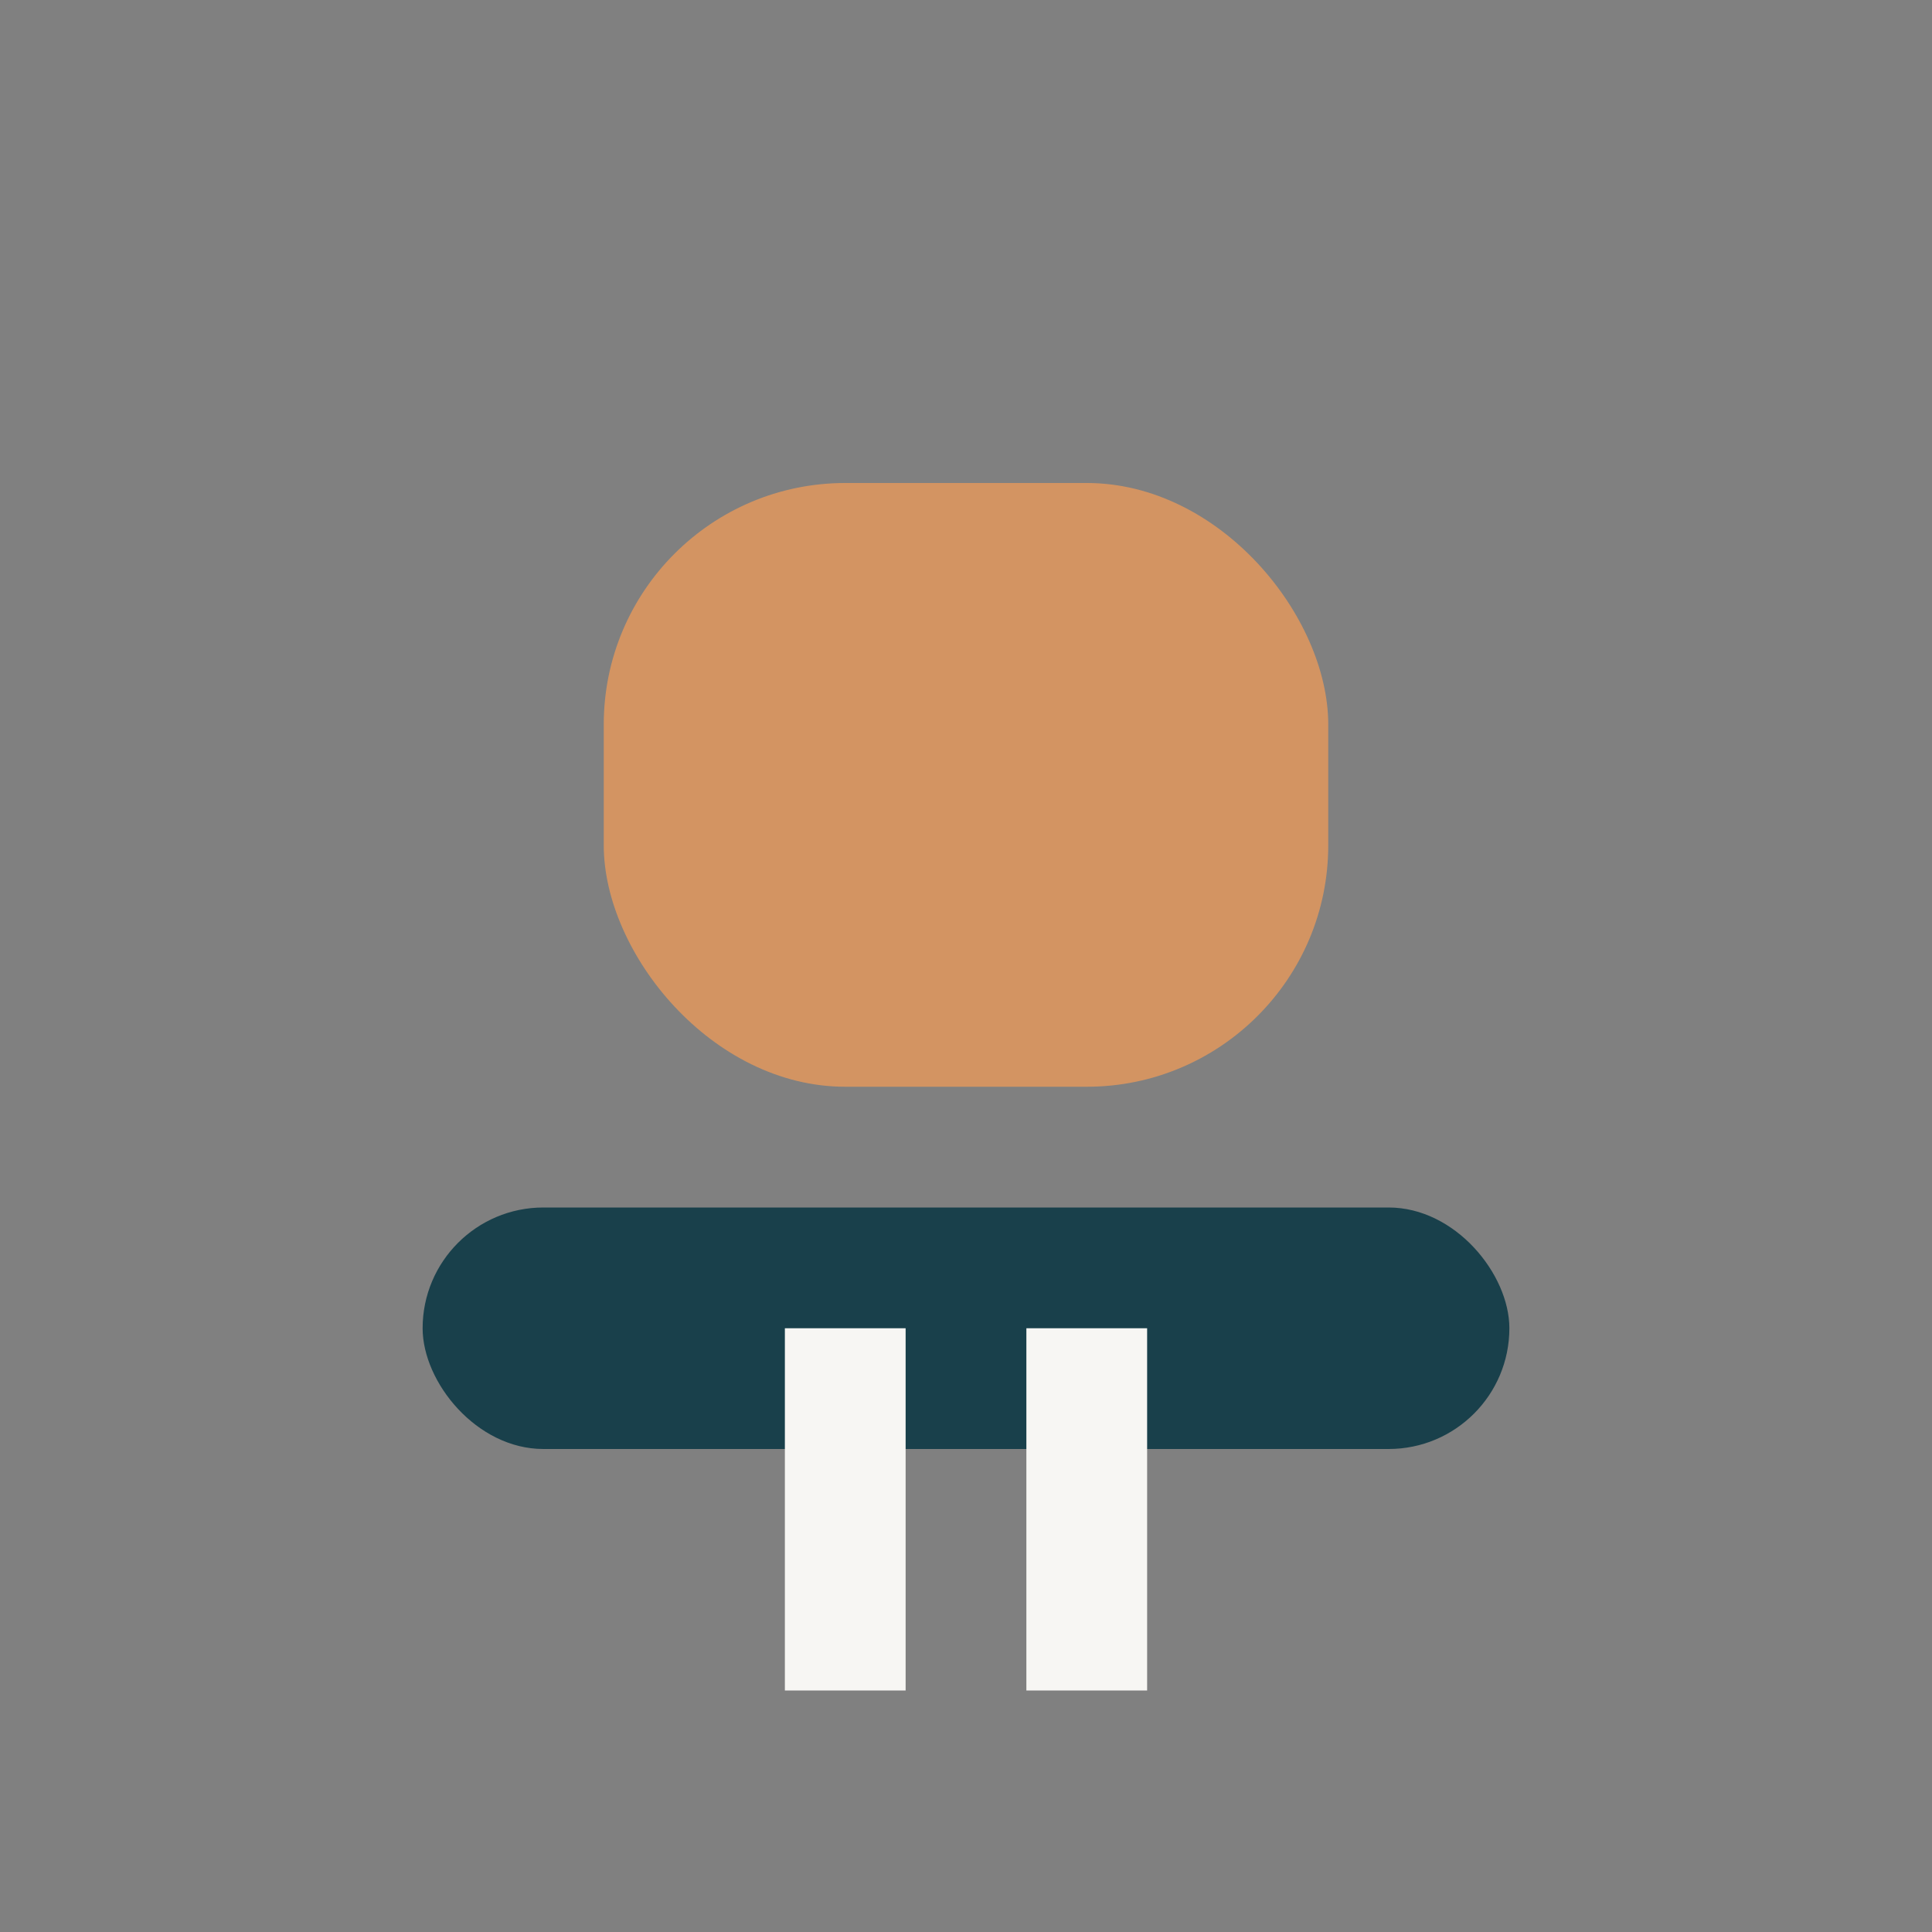 <?xml version="1.0" encoding="UTF-8"?>
<svg xmlns="http://www.w3.org/2000/svg" width="32" height="32" viewBox="0 0 32 32"><rect x="0" y="0" width="32" height="32" fill="#808080" stroke="none"/><rect x="7" y="20" width="18" height="4" rx="2" fill="#19404B"/><rect x="10" y="8" width="12" height="10" rx="4" fill="#D39462"/><rect x="13" y="22" width="2" height="6" fill="#F7F6F3"/><rect x="17" y="22" width="2" height="6" fill="#F7F6F3"/></svg>